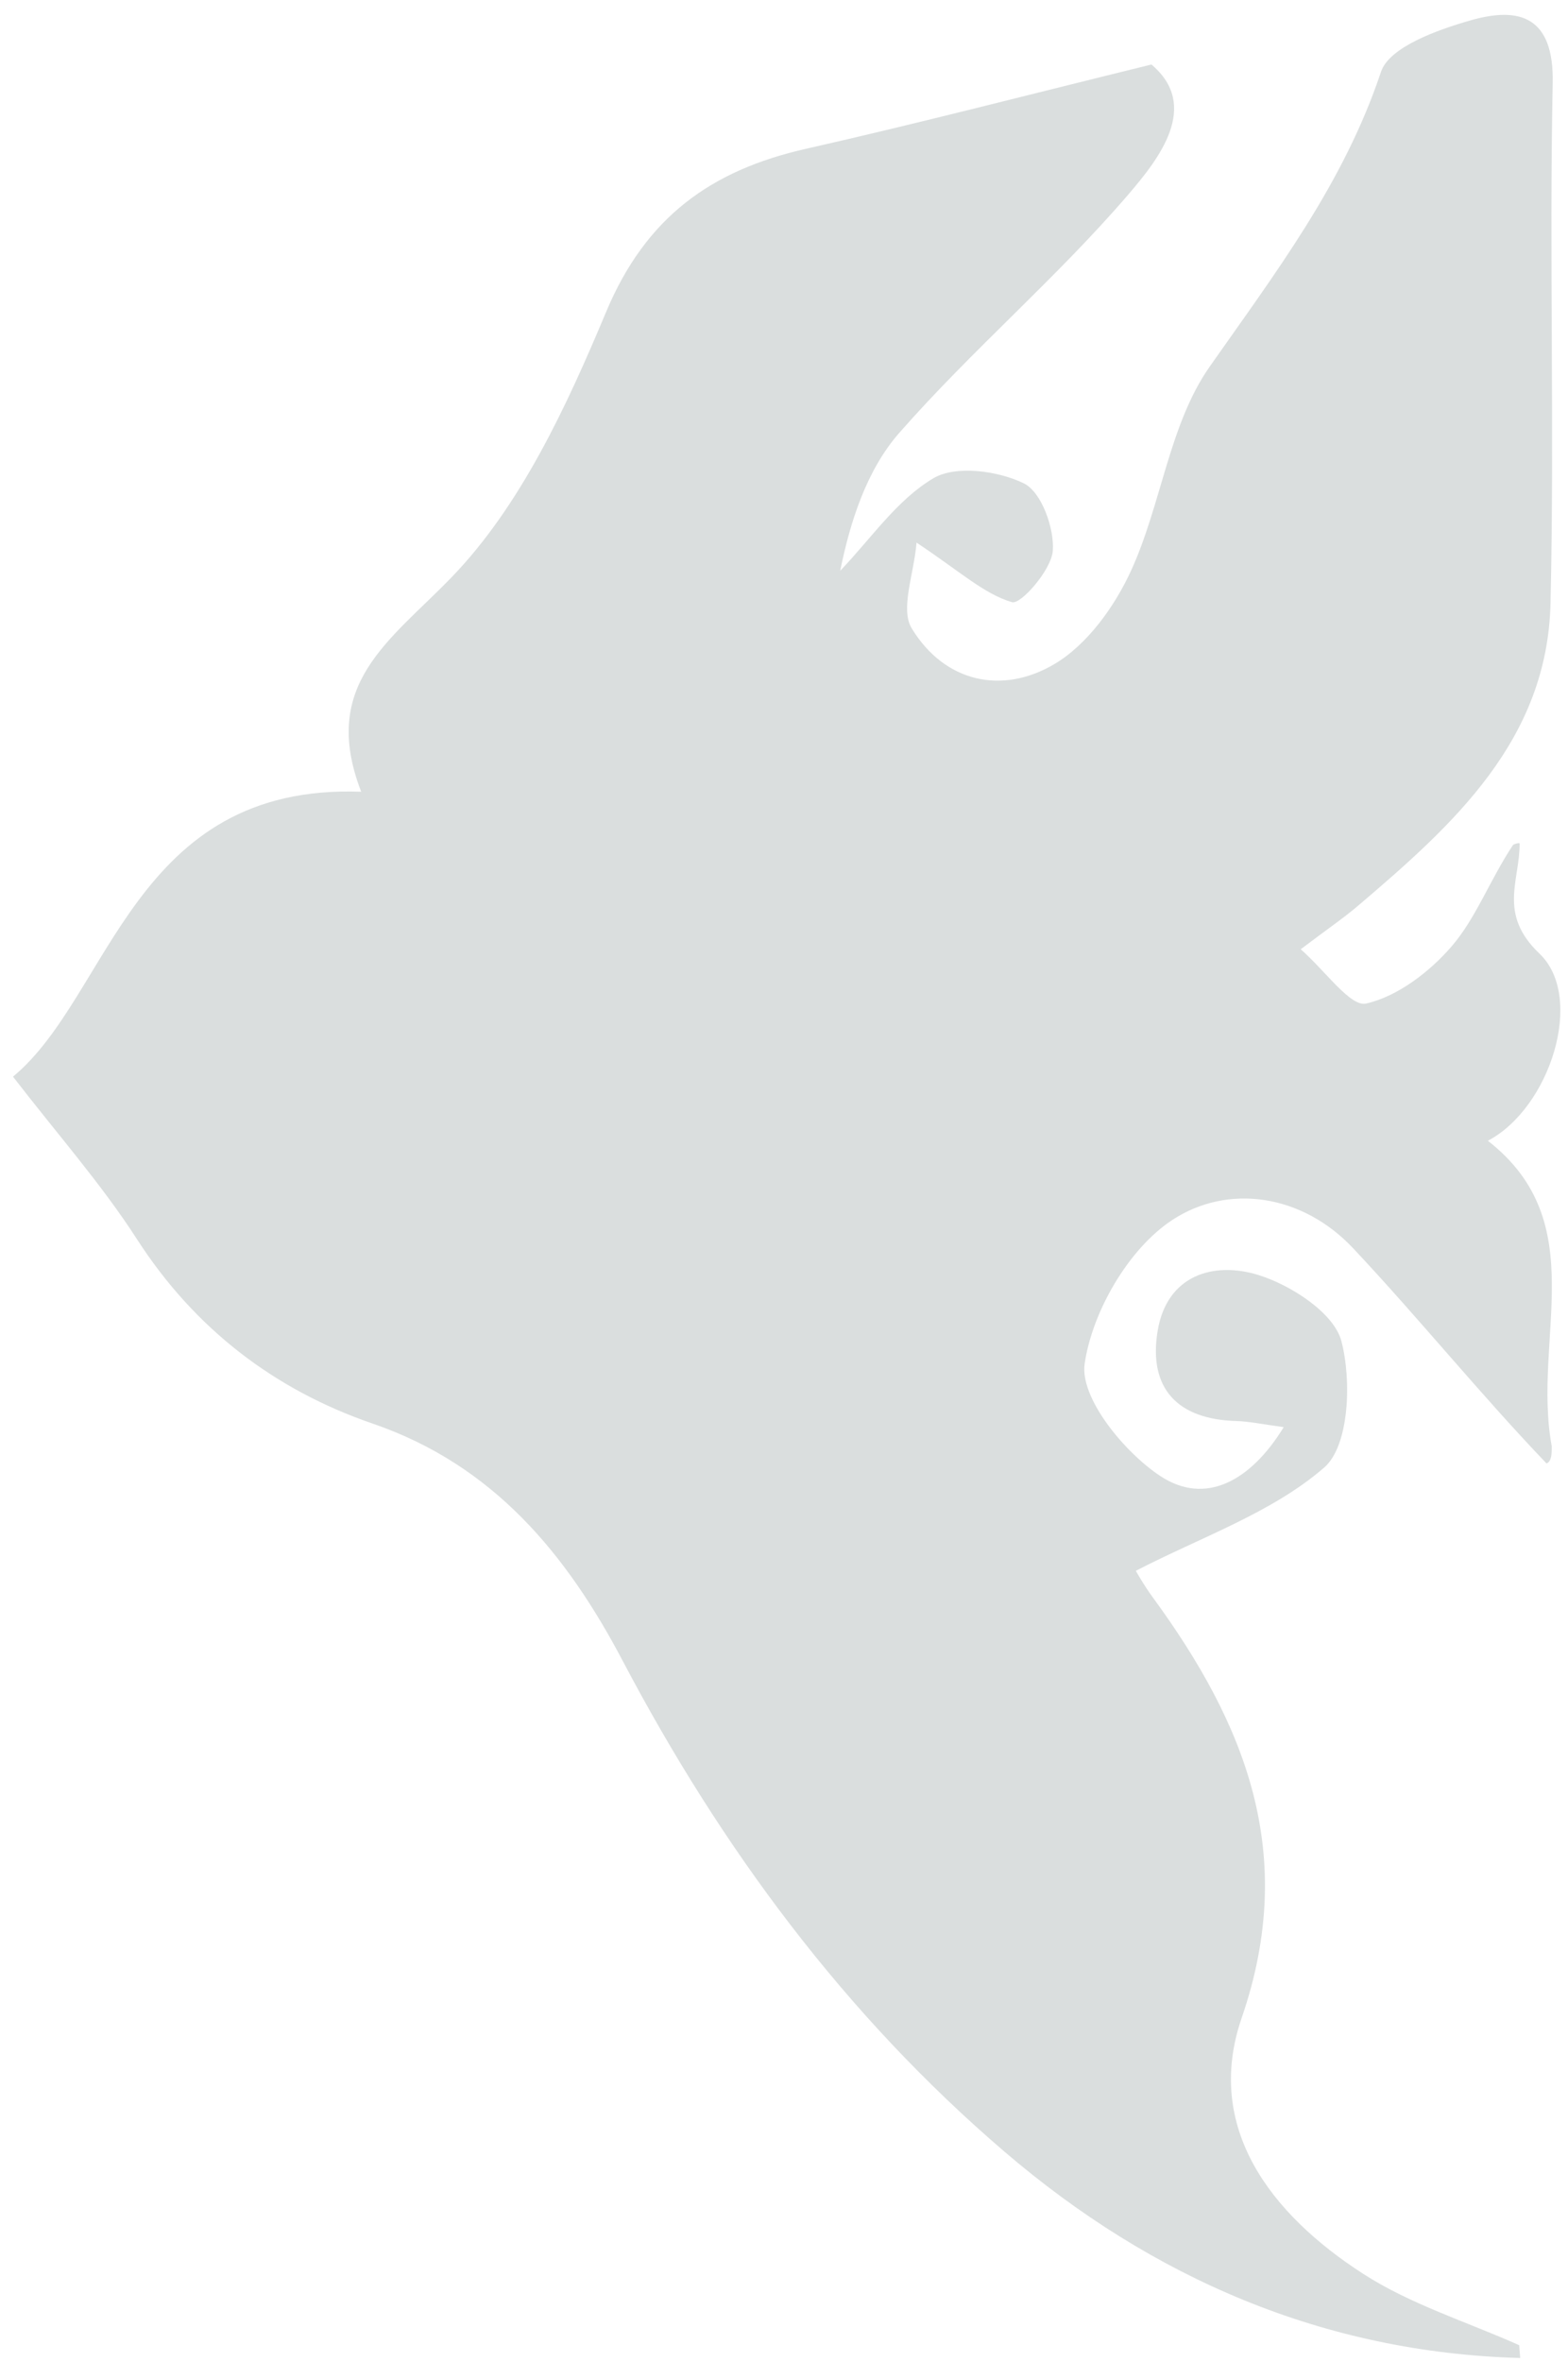 <?xml version="1.0" encoding="UTF-8"?> <svg xmlns="http://www.w3.org/2000/svg" width="95" height="143" viewBox="0 0 95 143" fill="none"><path d="M92.046 141.978C92.056 142.15 92.067 142.323 92.104 142.752C80.224 142.426 69.818 137.924 60.881 130.28C51.176 121.979 43.686 111.853 37.725 100.542C34.335 94.11 29.918 88.701 22.572 86.181C16.633 84.143 11.797 80.446 8.296 75.017C6.135 71.667 3.462 68.647 0.788 65.18C6.71 60.289 8.058 47.427 21.883 47.931C19.371 41.436 23.599 38.825 27.332 34.977C31.543 30.635 34.325 24.605 36.721 18.887C39.131 13.135 43.09 10.307 48.824 9.01C55.574 7.484 62.275 5.742 69.763 3.906C72.728 6.41 70.249 9.581 68.329 11.813C63.993 16.853 58.868 21.209 54.481 26.209C52.496 28.472 51.504 31.605 50.906 34.552C52.757 32.629 54.342 30.255 56.557 28.95C57.913 28.151 60.479 28.499 62.04 29.267C63.094 29.786 63.889 31.979 63.786 33.347C63.698 34.505 61.847 36.611 61.316 36.456C59.621 35.96 58.177 34.606 55.53 32.849C55.375 34.754 54.526 36.872 55.237 38.039C57.228 41.307 60.706 42.08 63.884 40.202C65.873 39.027 67.529 36.723 68.524 34.554C70.367 30.538 70.833 25.701 73.289 22.199C77.283 16.505 81.418 11.094 83.669 4.35C84.171 2.846 87.095 1.804 89.098 1.232C92.05 0.388 94.155 0.985 94.073 5.028C93.862 15.521 94.185 26.025 93.941 36.517C93.748 44.815 88.052 49.922 82.284 54.83C81.414 55.571 80.463 56.216 78.805 57.468C80.318 58.791 81.819 60.972 82.771 60.754C84.683 60.317 86.611 58.842 87.95 57.291C89.424 55.584 90.243 53.311 91.676 51.141C92.004 50.999 92.069 51.056 92.069 51.056C92.087 53.313 90.737 55.321 93.271 57.731C96.049 60.372 93.914 67.081 90.145 69.061C96.521 74.026 92.818 81.028 94.014 87.552C94.023 87.992 94.004 88.489 93.696 88.594C89.602 84.31 85.952 79.793 81.987 75.574C78.894 72.283 74.388 71.638 71.005 73.87C68.371 75.608 66.181 79.396 65.716 82.555C65.413 84.614 68.086 87.882 70.272 89.341C73.025 91.178 75.781 89.659 77.777 86.397C76.498 86.228 75.701 86.051 74.898 86.028C71.326 85.927 69.568 84.041 70.136 80.582C70.694 77.184 73.539 76.351 76.239 77.187C78.216 77.799 80.82 79.484 81.269 81.186C81.899 83.576 81.748 87.531 80.226 88.847C77.05 91.596 72.757 93.054 68.817 95.097C68.795 95.061 69.27 95.919 69.844 96.704C75.458 104.377 78.649 112.237 75.23 122.161C72.93 128.836 77.041 134.074 82.57 137.643C85.457 139.508 88.87 140.559 92.046 141.978Z" fill="#DADEDE"></path></svg> 
